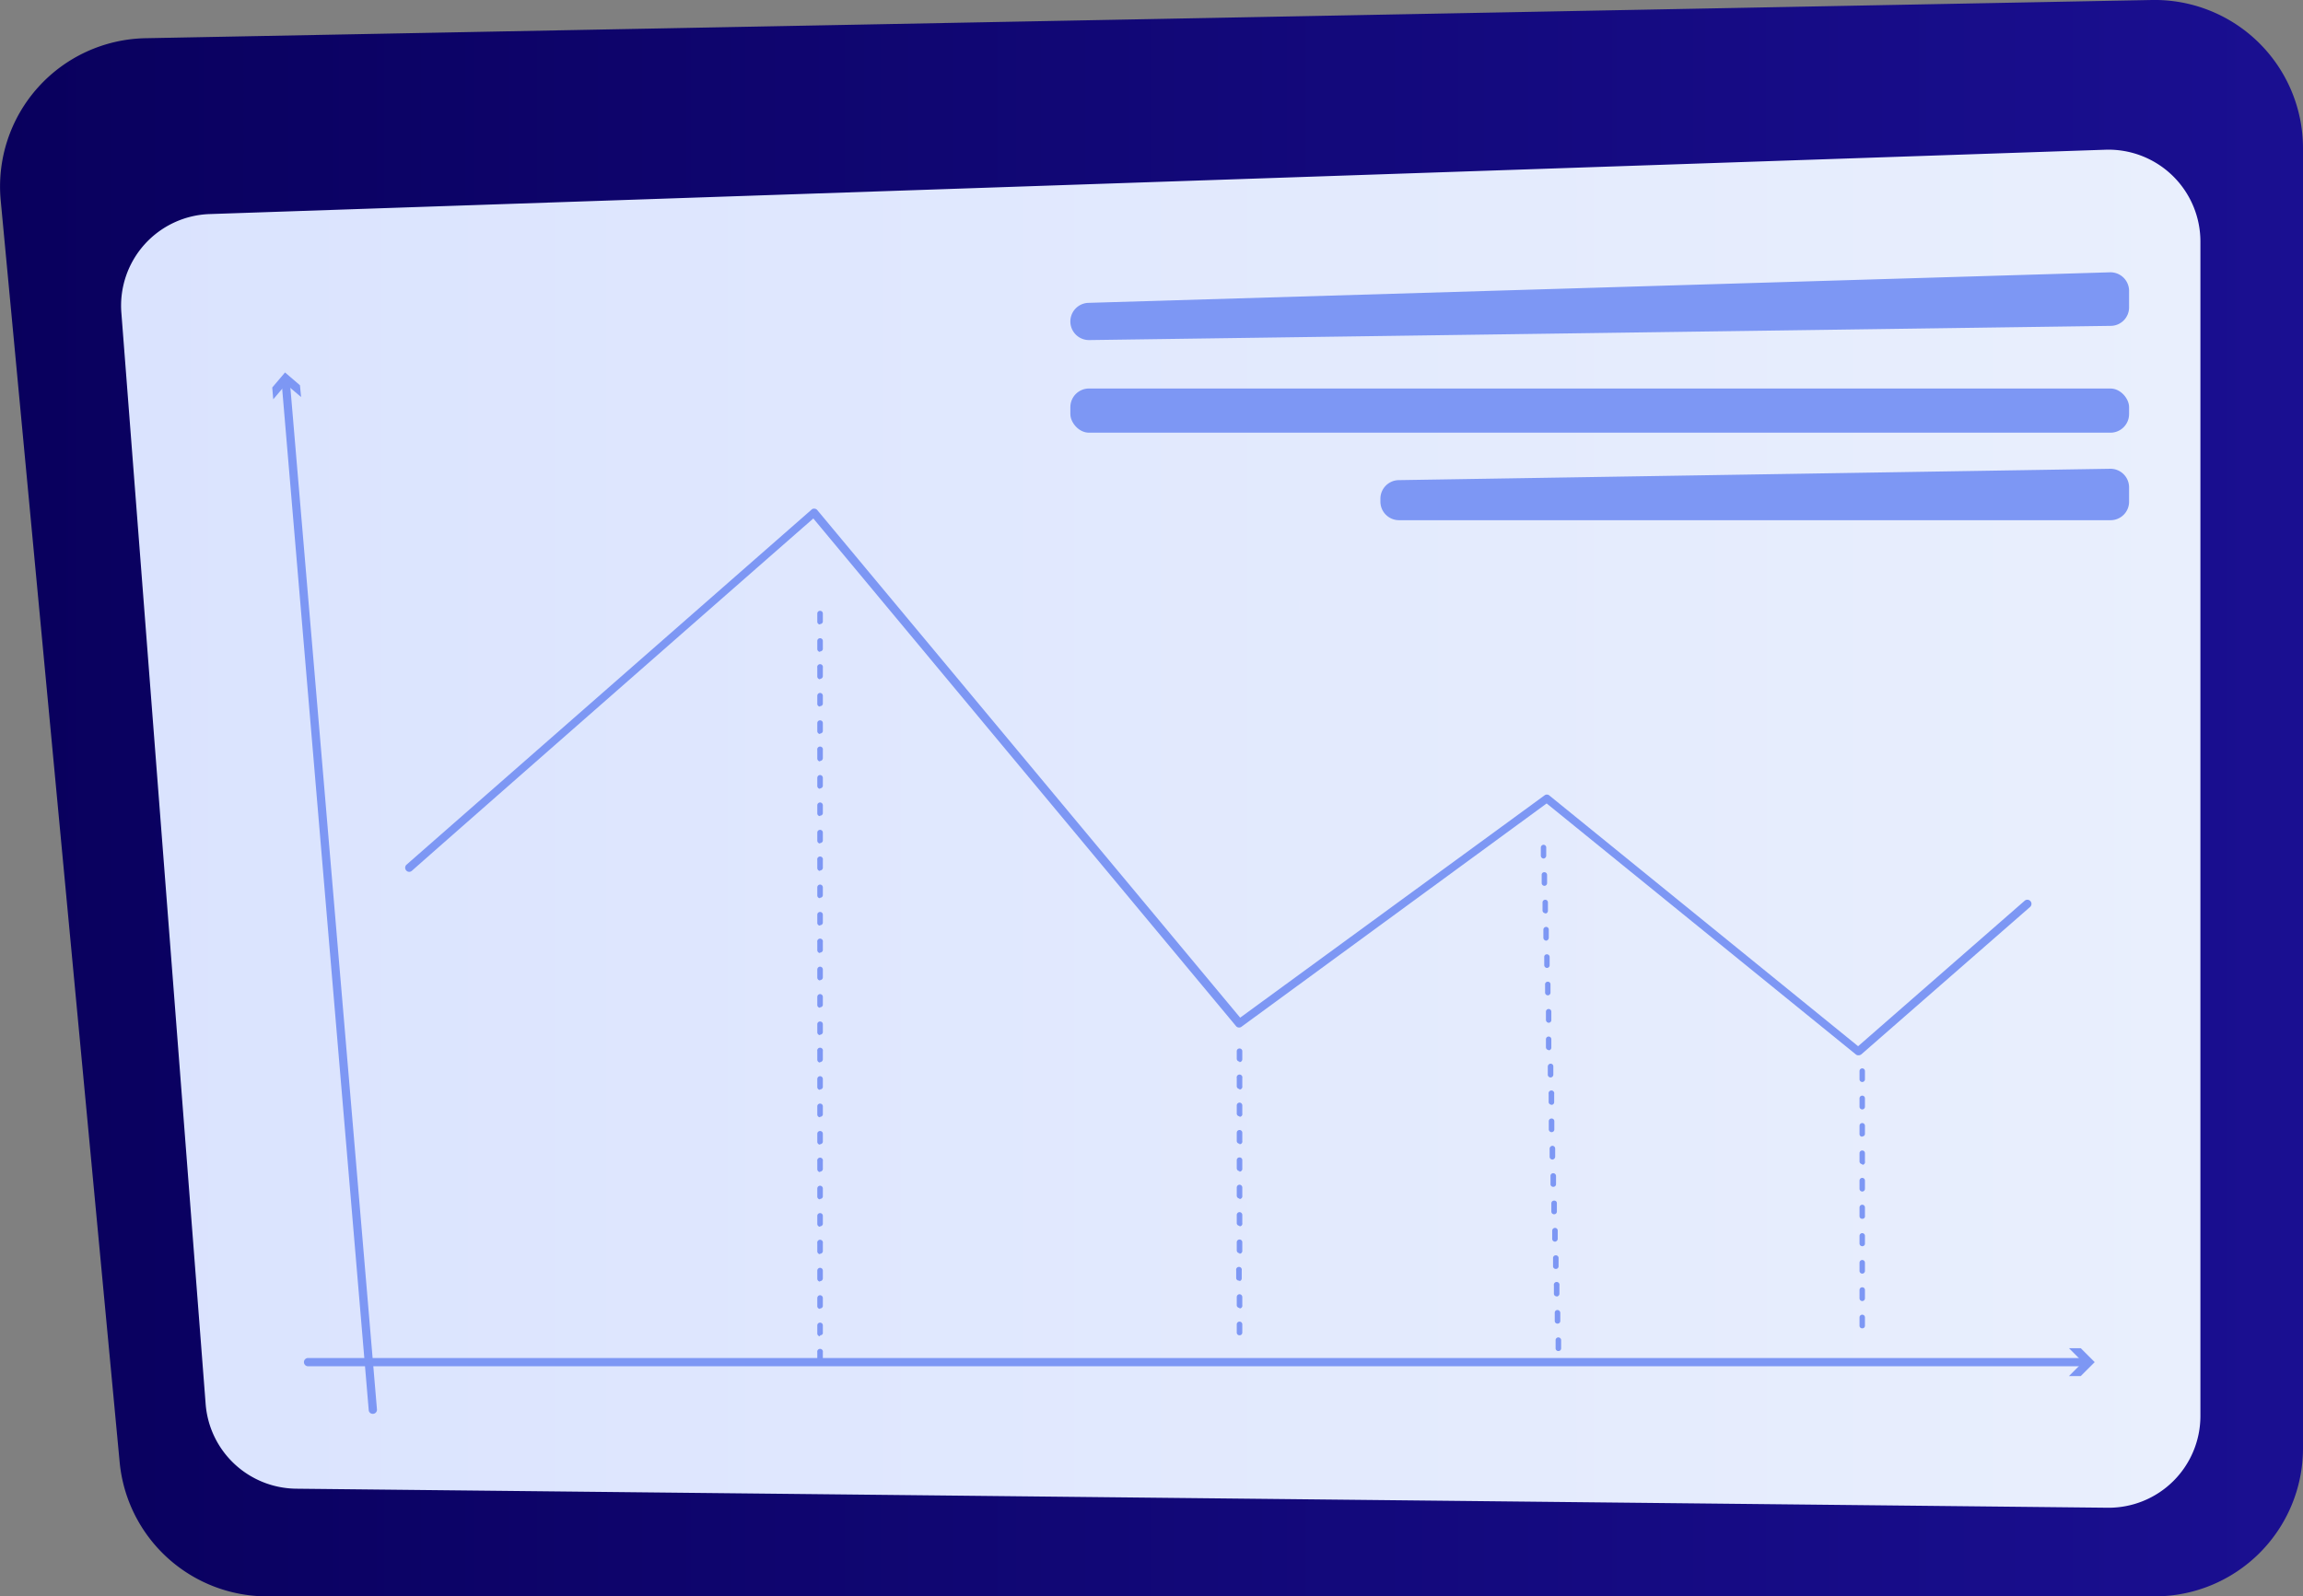 <svg xmlns="http://www.w3.org/2000/svg" xmlns:xlink="http://www.w3.org/1999/xlink" viewBox="0 0 162.08 112.38" width="100%" height="100%" preserveAspectRatio="none"><rect x="0" y="0" width="162.08" height="112.38" fill="#808080" stroke="none"/><defs><style>.a{fill:url(#a);}.b{fill:url(#b);}.c{fill:#7d97f4;}</style><linearGradient id="a" y1="56.19" x2="162.08" y2="56.19" gradientUnits="userSpaceOnUse"><stop offset="0" stop-color="#09005d"/><stop offset="1" stop-color="#1a0f91"/></linearGradient><linearGradient id="b" x1="8.52" y1="58.32" x2="154.86" y2="58.32" gradientUnits="userSpaceOnUse"><stop offset="0" stop-color="#dae3fe"/><stop offset="1" stop-color="#e9effd"/></linearGradient></defs><path class="a" d="M151.64,112.38H18.81a10.43,10.43,0,0,1-10.39-9.46L.05,14.11A10.44,10.44,0,0,1,10.24,2.69L151.45,0a10.44,10.44,0,0,1,10.63,10.44V102A10.43,10.43,0,0,1,151.64,112.38Z"/><path class="b" d="M8.54,22l5.93,76.8a6.46,6.46,0,0,0,6.37,6l127.49,1.34a6.46,6.46,0,0,0,6.53-6.46V17a6.47,6.47,0,0,0-6.68-6.46L14.75,15.07A6.45,6.45,0,0,0,8.54,22Z"/><path class="c" d="M76.6,21.32l71.89-2.15a1.31,1.31,0,0,1,1.35,1.31v1.15a1.3,1.3,0,0,1-1.29,1.31l-71.89,1a1.31,1.31,0,0,1-1.33-1.3h0A1.31,1.31,0,0,1,76.6,21.32Z"/><rect class="c" x="75.33" y="27.35" width="74.51" height="3.11" rx="1.31"/><path class="c" d="M97.15,35.1v.22a1.31,1.31,0,0,0,1.31,1.3h50.07a1.3,1.3,0,0,0,1.31-1.3v-1A1.31,1.31,0,0,0,148.51,33l-50.07.8A1.31,1.31,0,0,0,97.15,35.1Z"/><path class="c" d="M130.78,74.29a.26.26,0,0,1-.18-.07L108.85,56.56,87.4,72.26a.29.29,0,0,1-.39,0L57.24,36.5C54.72,38.7,31.91,58.71,29,61.29a.28.28,0,0,1-.4,0,.29.29,0,0,1,0-.41l28.51-25a.24.24,0,0,1,.21-.07.26.26,0,0,1,.2.1L87.28,71.64,108.69,56a.27.27,0,0,1,.35,0l21.73,17.65,11.72-10.24a.29.29,0,0,1,.38.44L131,74.22A.32.32,0,0,1,130.78,74.29Z"/><path class="c" d="M57.71,96a.2.2,0,0,1-.19-.2V95.2a.2.2,0,1,1,.39,0v.57A.2.2,0,0,1,57.71,96Zm0-1.93a.2.2,0,0,1-.19-.19v-.58a.19.19,0,0,1,.19-.19.19.19,0,0,1,.2.19v.58A.2.2,0,0,1,57.71,94Zm0-1.93a.19.19,0,0,1-.19-.19v-.58a.2.2,0,0,1,.19-.19.2.2,0,0,1,.2.19v.58A.19.19,0,0,1,57.71,92.11Zm0-1.92a.2.2,0,0,1-.19-.2v-.58a.2.2,0,0,1,.19-.19.2.2,0,0,1,.2.19V90A.2.2,0,0,1,57.71,90.19Zm0-1.93a.2.2,0,0,1-.19-.19v-.58a.2.2,0,1,1,.39,0v.58A.2.2,0,0,1,57.71,88.26Zm0-1.93a.2.2,0,0,1-.19-.19v-.58a.19.19,0,0,1,.19-.19.19.19,0,0,1,.2.19v.58A.2.2,0,0,1,57.71,86.33Zm0-1.93a.19.19,0,0,1-.19-.19v-.58a.2.2,0,0,1,.19-.19.2.2,0,0,1,.2.19v.58A.19.19,0,0,1,57.71,84.4Zm0-1.92a.2.2,0,0,1-.19-.2v-.57a.2.2,0,1,1,.39,0v.57A.2.2,0,0,1,57.71,82.48Zm0-1.93a.2.2,0,0,1-.19-.19v-.58a.19.19,0,0,1,.19-.19.19.19,0,0,1,.2.19v.58A.2.2,0,0,1,57.71,80.55Zm0-1.93a.19.19,0,0,1-.19-.19v-.58a.19.19,0,0,1,.19-.19.19.19,0,0,1,.2.19v.58A.19.19,0,0,1,57.71,78.62Zm0-1.93a.19.19,0,0,1-.19-.19v-.58a.2.2,0,0,1,.19-.19.2.2,0,0,1,.2.19v.58A.19.19,0,0,1,57.71,76.69Zm0-1.92a.2.2,0,0,1-.19-.2V74a.2.2,0,1,1,.39,0v.57A.2.2,0,0,1,57.71,74.77Zm0-1.93a.2.2,0,0,1-.19-.19v-.58a.19.19,0,0,1,.19-.19.19.19,0,0,1,.2.19v.58A.2.2,0,0,1,57.71,72.84Zm0-1.93a.19.19,0,0,1-.19-.19v-.58a.2.2,0,0,1,.19-.19.2.2,0,0,1,.2.19v.58A.19.19,0,0,1,57.71,70.91Zm0-1.92a.2.2,0,0,1-.19-.2v-.58a.2.2,0,0,1,.19-.19.2.2,0,0,1,.2.19v.58A.2.2,0,0,1,57.71,69Zm0-1.93a.2.2,0,0,1-.19-.19v-.58a.2.2,0,1,1,.39,0v.58A.2.2,0,0,1,57.71,67.06Zm0-1.93a.19.19,0,0,1-.19-.19v-.58a.19.19,0,0,1,.19-.19.19.19,0,0,1,.2.19v.58A.19.19,0,0,1,57.71,65.13Zm0-1.93a.19.19,0,0,1-.19-.19v-.58a.2.2,0,0,1,.19-.19.2.2,0,0,1,.2.19V63A.19.19,0,0,1,57.71,63.2Zm0-1.92a.2.2,0,0,1-.19-.2v-.57a.2.2,0,1,1,.39,0v.57A.2.2,0,0,1,57.71,61.28Zm0-1.93a.2.2,0,0,1-.19-.19v-.58a.19.19,0,0,1,.19-.19.19.19,0,0,1,.2.19v.58A.2.2,0,0,1,57.71,59.35Zm0-1.93a.19.19,0,0,1-.19-.19v-.58a.2.2,0,0,1,.19-.19.2.2,0,0,1,.2.19v.58A.19.19,0,0,1,57.71,57.42Zm0-1.92a.2.2,0,0,1-.19-.2v-.58a.2.2,0,0,1,.19-.19.2.2,0,0,1,.2.19v.58A.2.2,0,0,1,57.71,55.5Zm0-1.93a.2.2,0,0,1-.19-.19V52.8a.2.2,0,1,1,.39,0v.58A.2.2,0,0,1,57.71,53.57Zm0-1.93a.2.2,0,0,1-.19-.19v-.58a.19.19,0,0,1,.19-.19.19.19,0,0,1,.2.19v.58A.2.2,0,0,1,57.71,51.64Zm0-1.93a.19.19,0,0,1-.19-.19v-.58a.2.2,0,0,1,.19-.19.2.2,0,0,1,.2.19v.58A.19.19,0,0,1,57.71,49.71Zm0-1.92a.2.2,0,0,1-.19-.2V47a.2.2,0,1,1,.39,0v.57A.2.2,0,0,1,57.71,47.79Zm0-1.93a.2.2,0,0,1-.19-.19v-.58a.19.19,0,0,1,.19-.19.19.19,0,0,1,.2.19v.58A.2.2,0,0,1,57.71,45.86Zm0-1.93a.19.19,0,0,1-.19-.19v-.58a.19.19,0,0,1,.19-.19.19.19,0,0,1,.2.19v.58A.19.19,0,0,1,57.71,43.93Z"/><path class="c" d="M87.23,94a.19.19,0,0,1-.19-.19v-.58a.19.19,0,0,1,.19-.19.19.19,0,0,1,.2.19v.58A.19.19,0,0,1,87.23,94Zm0-1.93a.19.19,0,0,1-.19-.19v-.58a.2.2,0,0,1,.19-.19.2.2,0,0,1,.2.19v.58A.19.19,0,0,1,87.23,92.11Zm0-1.92A.2.2,0,0,1,87,90v-.57a.2.2,0,1,1,.39,0V90A.2.2,0,0,1,87.23,90.19Zm0-1.93a.2.2,0,0,1-.19-.19v-.58a.19.19,0,0,1,.19-.19.19.19,0,0,1,.2.19v.58A.2.2,0,0,1,87.23,88.26Zm0-1.93a.19.19,0,0,1-.19-.19v-.58a.2.2,0,0,1,.19-.19.2.2,0,0,1,.2.19v.58A.19.19,0,0,1,87.23,86.33Zm0-1.92a.2.2,0,0,1-.19-.2v-.58a.2.2,0,0,1,.19-.19.2.2,0,0,1,.2.19v.58A.2.2,0,0,1,87.23,84.41Zm0-1.93a.2.2,0,0,1-.19-.19v-.58a.19.19,0,0,1,.19-.19.19.19,0,0,1,.2.19v.58A.2.2,0,0,1,87.23,82.48Zm0-1.93a.19.19,0,0,1-.19-.19v-.58a.19.19,0,0,1,.19-.19.19.19,0,0,1,.2.19v.58A.19.19,0,0,1,87.23,80.55Zm0-1.93a.19.19,0,0,1-.19-.19v-.58a.2.2,0,0,1,.19-.19.2.2,0,0,1,.2.19v.58A.19.19,0,0,1,87.23,78.62Zm0-1.92a.2.2,0,0,1-.19-.2v-.57a.2.2,0,1,1,.39,0v.57A.2.2,0,0,1,87.23,76.7Zm0-1.93a.2.2,0,0,1-.19-.19V74a.19.19,0,0,1,.19-.19.19.19,0,0,1,.2.19v.58A.2.2,0,0,1,87.23,74.77Z"/><path class="c" d="M109.67,95.11a.19.19,0,0,1-.19-.19l0-.57a.19.19,0,0,1,.19-.2.2.2,0,0,1,.2.18l0,.58a.19.19,0,0,1-.19.2Zm-.06-1.93a.19.19,0,0,1-.19-.18l0-.58a.19.19,0,0,1,.19-.2.21.21,0,0,1,.2.19l0,.58a.19.19,0,0,1-.19.19Zm-.06-1.92a.19.19,0,0,1-.19-.19l0-.58a.2.2,0,1,1,.39,0l0,.58a.2.2,0,0,1-.19.2Zm-.06-1.93a.19.19,0,0,1-.19-.18l0-.58a.19.19,0,0,1,.19-.2.19.19,0,0,1,.2.19l0,.57a.19.19,0,0,1-.19.2Zm-.06-1.92a.2.2,0,0,1-.19-.19l0-.58a.2.2,0,0,1,.19-.2.19.19,0,0,1,.2.19l0,.58a.21.21,0,0,1-.19.2Zm-.06-1.93a.19.19,0,0,1-.19-.19l0-.58a.19.19,0,0,1,.19-.19.18.18,0,0,1,.2.18l0,.58a.19.19,0,0,1-.19.2Zm-.06-1.93a.19.19,0,0,1-.19-.18l0-.58a.19.19,0,0,1,.19-.2.2.2,0,0,1,.2.19l0,.57a.19.19,0,0,1-.19.2Zm-.06-1.92a.2.2,0,0,1-.19-.19l0-.58a.21.21,0,0,1,.19-.2.2.2,0,0,1,.2.19l0,.58a.21.21,0,0,1-.19.2Zm-.06-1.93a.2.2,0,0,1-.19-.19l0-.57a.19.19,0,0,1,.19-.2.19.19,0,0,1,.2.18l0,.58a.19.19,0,0,1-.19.2Zm0-1.93a.2.2,0,0,1-.2-.18l0-.58a.2.2,0,1,1,.39,0l0,.58a.19.19,0,0,1-.19.19Zm-.06-1.92a.2.2,0,0,1-.2-.19l0-.58a.21.21,0,0,1,.19-.2.19.19,0,0,1,.2.19l0,.58a.2.2,0,0,1-.19.2ZM109,73.92a.2.2,0,0,1-.2-.19v-.57a.19.19,0,1,1,.38,0l0,.58a.19.19,0,0,1-.19.2ZM109,72a.21.21,0,0,1-.2-.19v-.58a.19.19,0,0,1,.18-.2.19.19,0,0,1,.2.19l0,.58A.19.19,0,0,1,109,72Zm-.06-1.93a.2.2,0,0,1-.2-.19V69.3a.18.18,0,0,1,.18-.19.18.18,0,0,1,.2.18l0,.58a.19.19,0,0,1-.19.2Zm-.06-1.93a.2.2,0,0,1-.2-.18v-.58a.18.18,0,0,1,.18-.2.19.19,0,0,1,.2.19l0,.57a.19.19,0,0,1-.19.2Zm-.06-1.92a.21.21,0,0,1-.2-.19v-.58a.2.2,0,0,1,.18-.2.19.19,0,0,1,.2.19l0,.58a.21.21,0,0,1-.19.2Zm-.06-1.93a.2.2,0,0,1-.2-.19v-.57a.19.19,0,1,1,.38,0l0,.58a.19.19,0,0,1-.19.2Zm-.06-1.93a.2.2,0,0,1-.2-.18V61.6a.18.18,0,0,1,.18-.2.19.19,0,0,1,.2.19l0,.57a.19.19,0,0,1-.19.2Zm-.06-1.92a.21.21,0,0,1-.2-.19v-.58a.2.2,0,0,1,.18-.2.19.19,0,0,1,.2.19l0,.58a.21.21,0,0,1-.19.2Z"/><path class="c" d="M131.06,93.51a.18.18,0,0,1-.19-.19v-.58a.19.19,0,0,1,.38,0v.58A.18.18,0,0,1,131.06,93.51Zm0-1.92a.19.19,0,0,1-.19-.2v-.58a.19.19,0,0,1,.38,0v.58A.19.19,0,0,1,131.06,91.59Zm0-1.93a.19.19,0,0,1-.19-.19v-.58a.19.19,0,1,1,.38,0v.58A.19.19,0,0,1,131.06,89.66Zm0-1.93a.19.19,0,0,1-.19-.19V87a.19.19,0,1,1,.38,0v.58A.19.19,0,0,1,131.06,87.73Zm0-1.93a.18.18,0,0,1-.19-.19V85a.19.19,0,0,1,.38,0v.58A.18.18,0,0,1,131.06,85.8Zm0-1.92a.19.19,0,0,1-.19-.2v-.57a.19.19,0,1,1,.38,0v.57A.19.19,0,0,1,131.06,83.88Zm0-1.93a.19.19,0,0,1-.19-.19v-.58a.19.19,0,0,1,.38,0v.58A.19.19,0,0,1,131.06,82Zm0-1.93a.18.18,0,0,1-.19-.19v-.58a.19.19,0,0,1,.38,0v.58A.18.18,0,0,1,131.06,80Zm0-1.92a.19.19,0,0,1-.19-.2v-.58a.19.19,0,0,1,.38,0v.58A.19.19,0,0,1,131.06,78.1Zm0-1.93a.19.19,0,0,1-.19-.19V75.4a.19.19,0,1,1,.38,0V76A.19.19,0,0,1,131.06,76.17Z"/><path class="c" d="M26.24,99.53a.28.28,0,0,1-.29-.26L19.82,26.91a.31.31,0,0,1,.27-.32.29.29,0,0,1,.31.27l6.13,72.36a.29.29,0,0,1-.27.31Z"/><polygon class="c" points="19.23 28.11 20.13 27.05 21.19 27.95 21.11 27.12 20.06 26.22 19.16 27.28 19.23 28.11"/><path class="c" d="M146.76,96.18H21.68a.29.29,0,0,1,0-.58H146.76a.29.29,0,0,1,0,.58Z"/><polygon class="c" points="145.61 96.87 146.59 95.89 145.61 94.91 146.44 94.91 147.42 95.89 146.44 96.87 145.61 96.87"/></svg>